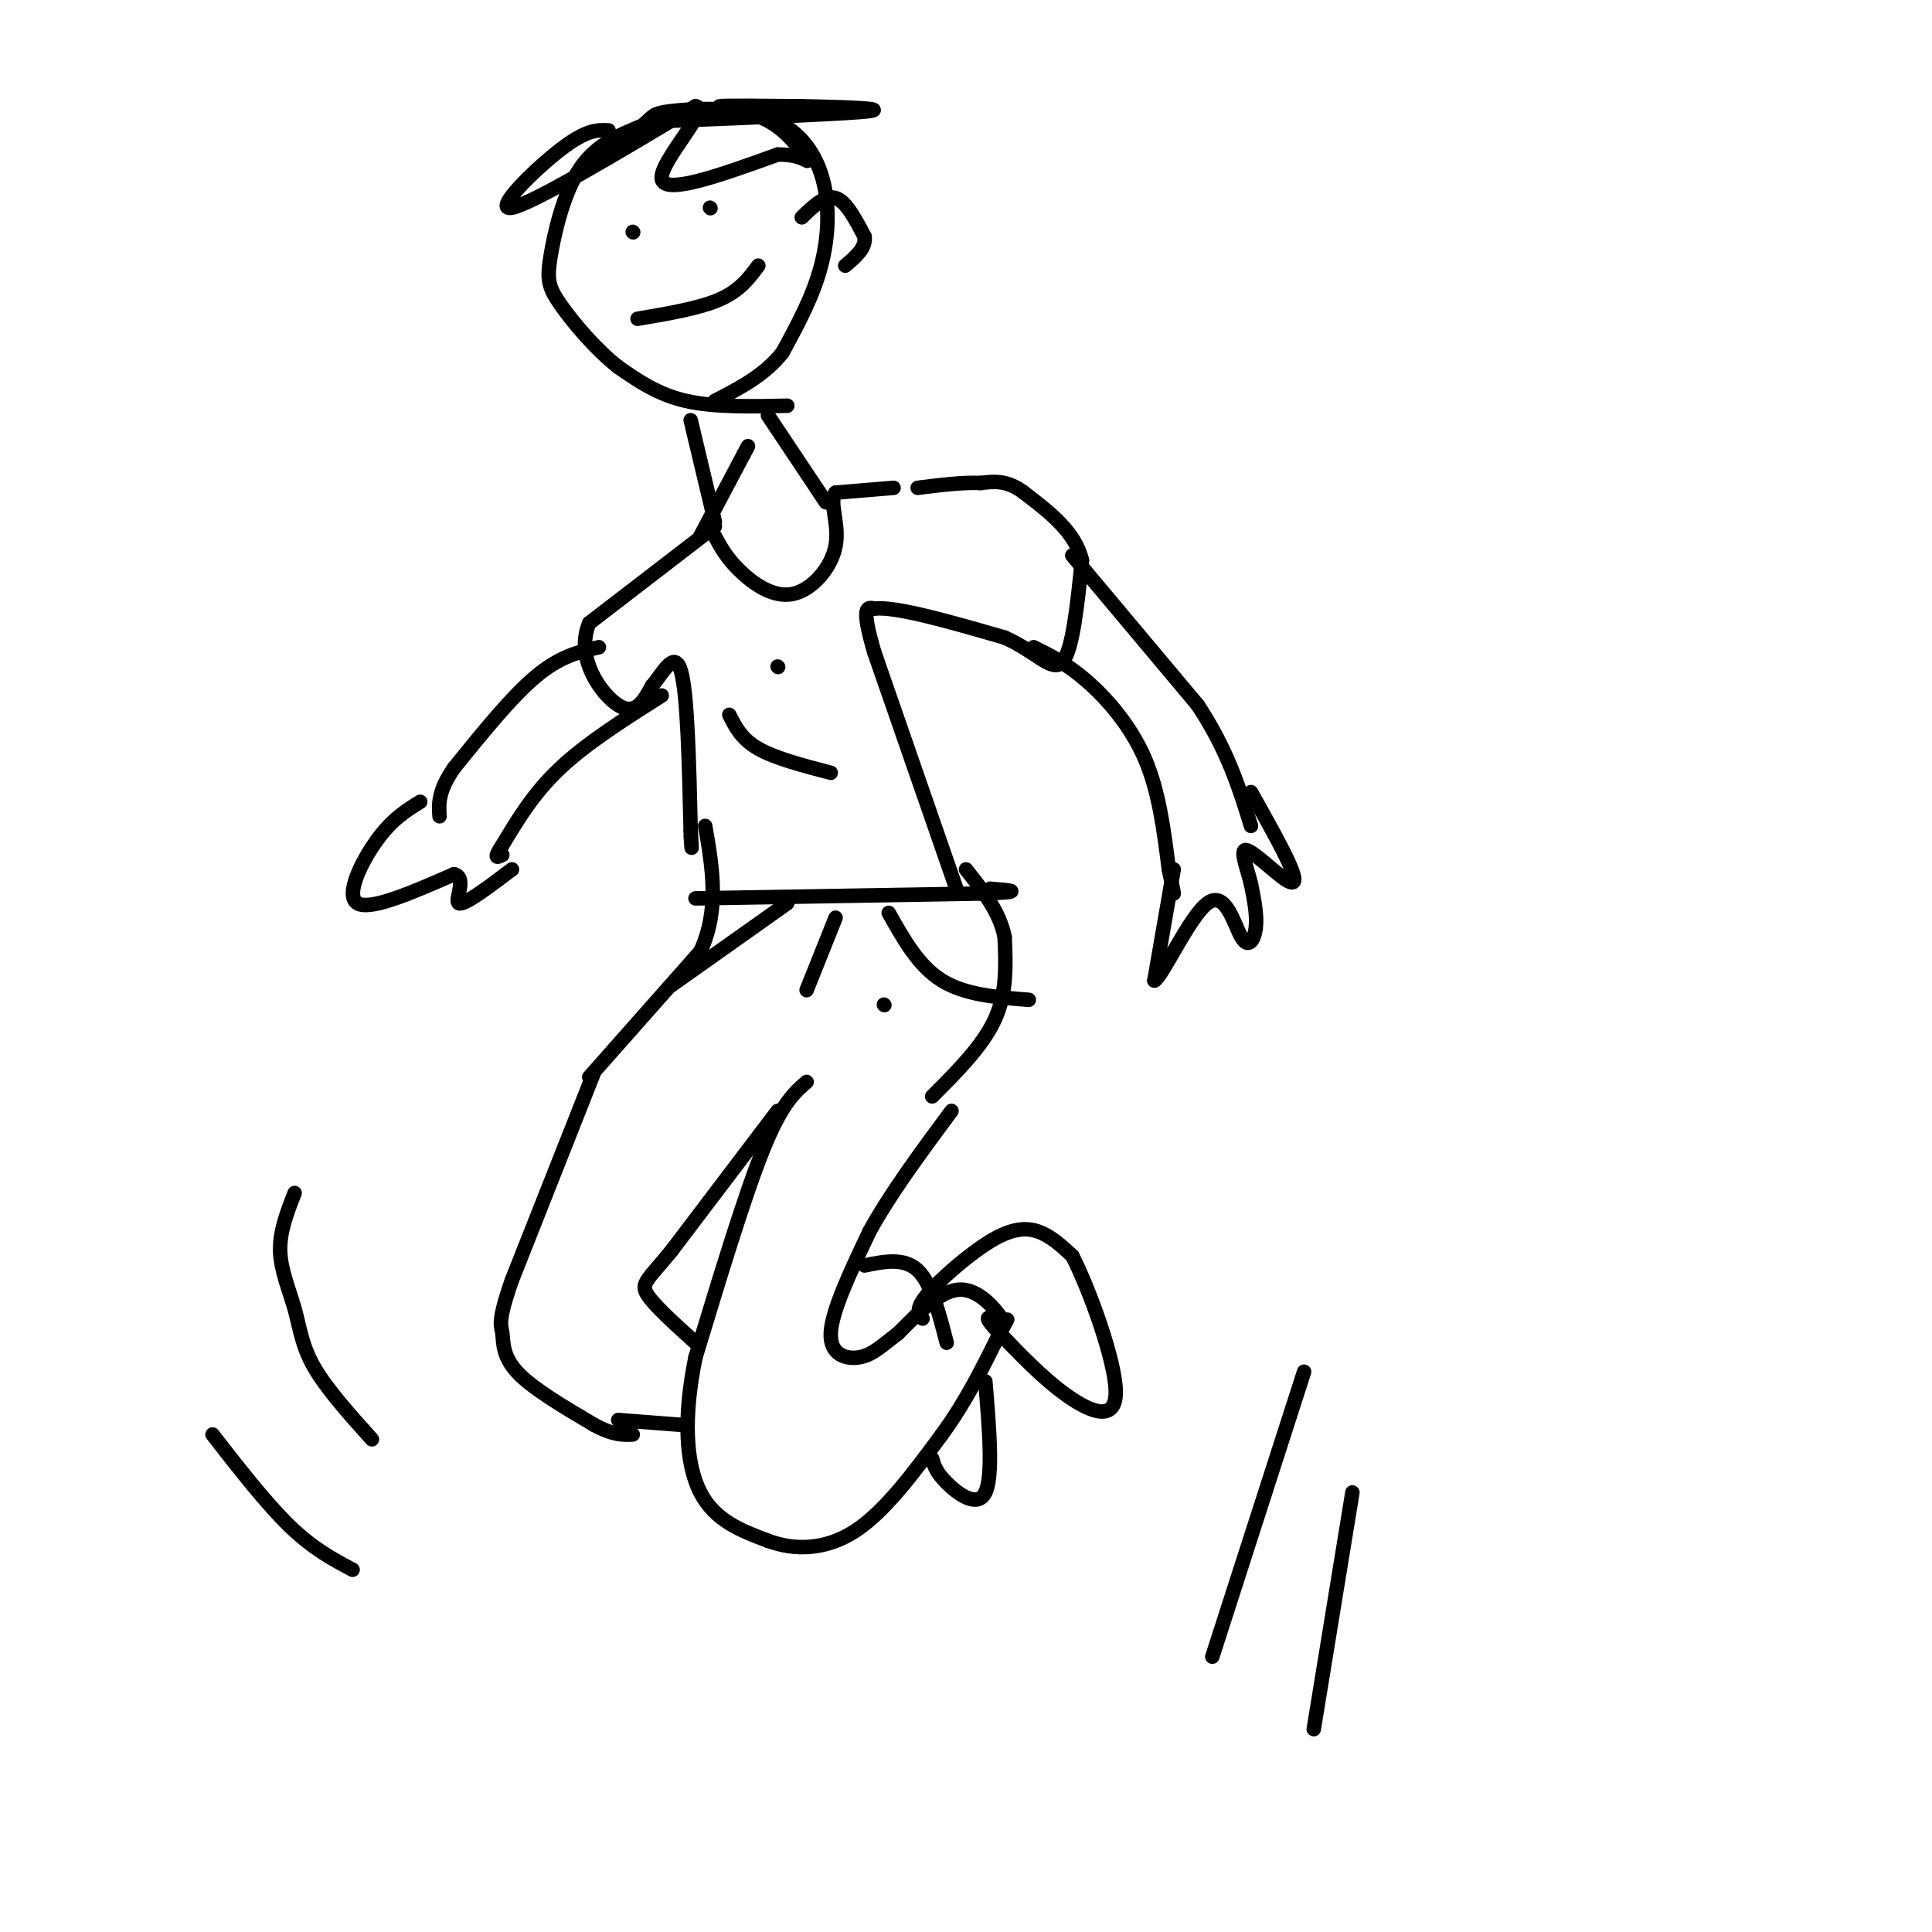 <svg viewBox='0 0 400 400' version='1.1' xmlns='http://www.w3.org/2000/svg' xmlns:xlink='http://www.w3.org/1999/xlink'><g fill='none' stroke='#000000' stroke-width='3' stroke-linecap='round' stroke-linejoin='round'><path d='M123,222c0.000,0.000 -17.000,43.000 -17,43'/><path d='M106,265c-3.071,8.798 -2.250,9.292 -2,11c0.250,1.708 -0.071,4.631 3,8c3.071,3.369 9.536,7.185 16,11'/><path d='M123,295c4.000,2.167 6.000,2.083 8,2'/><path d='M167,224c-2.583,2.250 -5.167,4.500 -9,14c-3.833,9.500 -8.917,26.250 -14,43'/><path d='M144,281c-2.578,12.467 -2.022,22.133 1,28c3.022,5.867 8.511,7.933 14,10'/><path d='M159,319c5.378,2.000 11.822,2.000 18,-2c6.178,-4.000 12.089,-12.000 18,-20'/><path d='M195,297c5.000,-6.833 8.500,-13.917 12,-21'/><path d='M207,276c2.167,-3.833 1.583,-2.917 1,-2'/><path d='M208,274c-1.267,-2.267 -4.933,-6.933 -9,-7c-4.067,-0.067 -8.533,4.467 -13,9'/><path d='M186,276c-3.369,2.571 -5.292,4.500 -8,5c-2.708,0.500 -6.202,-0.429 -6,-5c0.202,-4.571 4.101,-12.786 8,-21'/><path d='M180,255c4.167,-7.667 10.583,-16.333 17,-25'/><path d='M128,294c0.000,0.000 13.000,1.000 13,1'/><path d='M161,230c0.000,0.000 -22.000,29.000 -22,29'/><path d='M139,259c-4.978,6.067 -6.422,6.733 -5,9c1.422,2.267 5.711,6.133 10,10'/><path d='M191,273c-0.792,-0.958 -1.583,-1.917 1,-5c2.583,-3.083 8.542,-8.292 13,-11c4.458,-2.708 7.417,-2.917 10,-2c2.583,0.917 4.792,2.958 7,5'/><path d='M222,260c3.536,6.881 8.875,21.583 9,28c0.125,6.417 -4.964,4.548 -10,1c-5.036,-3.548 -10.018,-8.774 -15,-14'/><path d='M206,275c-2.500,-2.667 -1.250,-2.333 0,-2'/><path d='M193,227c5.250,-5.250 10.500,-10.500 13,-16c2.500,-5.500 2.250,-11.250 2,-17'/><path d='M208,194c-1.000,-5.167 -4.500,-9.583 -8,-14'/><path d='M122,223c0.000,0.000 23.000,-26.000 23,-26'/><path d='M145,197c4.000,-8.667 2.500,-17.333 1,-26'/><path d='M198,184c0.000,0.000 -17.000,-49.000 -17,-49'/><path d='M181,135c-2.833,-9.667 -1.417,-9.333 0,-9'/><path d='M181,126c4.500,-0.500 15.750,2.750 27,6'/><path d='M208,132c6.689,2.978 9.911,7.422 12,5c2.089,-2.422 3.044,-11.711 4,-21'/><path d='M224,116c-1.333,-5.833 -6.667,-9.917 -12,-14'/><path d='M212,102c-3.500,-2.667 -6.250,-2.333 -9,-2'/><path d='M203,100c-3.667,-0.167 -8.333,0.417 -13,1'/><path d='M148,109c0.000,0.000 -26.000,20.000 -26,20'/><path d='M122,129c-3.022,7.067 2.422,14.733 6,17c3.578,2.267 5.289,-0.867 7,-4'/><path d='M135,142c2.333,-2.756 4.667,-7.644 6,-3c1.333,4.644 1.667,18.822 2,33'/><path d='M143,172c0.333,5.667 0.167,3.333 0,1'/><path d='M222,115c0.000,0.000 26.000,31.000 26,31'/><path d='M248,146c6.167,9.333 8.583,17.167 11,25'/><path d='M214,134c3.422,1.689 6.844,3.378 11,7c4.156,3.622 9.044,9.178 12,16c2.956,6.822 3.978,14.911 5,23'/><path d='M242,180c1.000,4.667 1.000,4.833 1,5'/><path d='M124,134c-4.000,0.917 -8.000,1.833 -13,6c-5.000,4.167 -11.000,11.583 -17,19'/><path d='M94,159c-3.333,4.833 -3.167,7.417 -3,10'/><path d='M137,144c-7.750,4.917 -15.500,9.833 -21,15c-5.500,5.167 -8.750,10.583 -12,16'/><path d='M104,175c-2.000,3.000 -1.000,2.500 0,2'/><path d='M243,180c0.000,0.000 -4.000,23.000 -4,23'/><path d='M239,203c1.499,-0.493 7.247,-13.225 11,-16c3.753,-2.775 5.510,4.407 7,7c1.490,2.593 2.711,0.598 3,-2c0.289,-2.598 -0.356,-5.799 -1,-9'/><path d='M259,183c-0.825,-3.341 -2.386,-7.195 -1,-7c1.386,0.195 5.719,4.437 8,6c2.281,1.563 2.509,0.447 1,-3c-1.509,-3.447 -4.754,-9.223 -8,-15'/><path d='M87,166c-2.911,1.800 -5.822,3.600 -9,8c-3.178,4.400 -6.622,11.400 -4,13c2.622,1.600 11.311,-2.200 20,-6'/><path d='M94,181c2.844,0.711 -0.044,5.489 1,6c1.044,0.511 6.022,-3.244 11,-7'/><path d='M145,111c0.000,0.000 9.000,-17.000 9,-17'/><path d='M154,94c1.500,-2.833 0.750,-1.417 0,0'/><path d='M185,101c0.000,0.000 -12.000,1.000 -12,1'/><path d='M173,102c-1.470,1.982 0.853,6.439 0,11c-0.853,4.561 -4.884,9.228 -9,10c-4.116,0.772 -8.319,-2.351 -11,-5c-2.681,-2.649 -3.841,-4.825 -5,-7'/><path d='M171,104c0.000,0.000 -12.000,-18.000 -12,-18'/><path d='M163,84c-7.583,0.167 -15.167,0.333 -21,-1c-5.833,-1.333 -9.917,-4.167 -14,-7'/><path d='M128,76c-4.708,-3.679 -9.478,-9.378 -12,-13c-2.522,-3.622 -2.794,-5.167 -2,-10c0.794,-4.833 2.656,-12.952 6,-18c3.344,-5.048 8.172,-7.024 13,-9'/><path d='M133,26c2.405,-2.003 1.918,-2.512 6,-3c4.082,-0.488 12.733,-0.956 19,1c6.267,1.956 10.149,6.334 12,12c1.851,5.666 1.672,12.619 0,19c-1.672,6.381 -4.836,12.191 -8,18'/><path d='M162,73c-3.667,4.667 -8.833,7.333 -14,10'/><path d='M166,45c2.417,-2.333 4.833,-4.667 7,-4c2.167,0.667 4.083,4.333 6,8'/><path d='M179,49c0.333,2.333 -1.833,4.167 -4,6'/><path d='M132,66c6.417,-1.083 12.833,-2.167 17,-4c4.167,-1.833 6.083,-4.417 8,-7'/><path d='M131,48c0.000,0.000 0.100,0.100 0.1,0.1'/><path d='M147,43c0.000,0.000 0.100,0.100 0.1,0.1'/><path d='M144,186c0.000,0.000 59.000,-1.000 59,-1'/><path d='M203,185c10.167,-0.333 6.083,-0.667 2,-1'/><path d='M184,189c3.083,5.500 6.167,11.000 11,14c4.833,3.000 11.417,3.500 18,4'/><path d='M163,187c0.000,0.000 -24.000,17.000 -24,17'/><path d='M173,190c0.000,0.000 -6.000,15.000 -6,15'/><path d='M183,208c0.000,0.000 0.100,0.100 0.1,0.1'/><path d='M179,262c4.083,-0.833 8.167,-1.667 11,1c2.833,2.667 4.417,8.833 6,15'/><path d='M204,286c0.822,9.822 1.644,19.644 0,23c-1.644,3.356 -5.756,0.244 -8,-2c-2.244,-2.244 -2.622,-3.622 -3,-5'/><path d='M61,247c-1.560,3.982 -3.119,7.964 -3,12c0.119,4.036 1.917,8.125 3,12c1.083,3.875 1.452,7.536 4,12c2.548,4.464 7.274,9.732 12,15'/><path d='M44,297c5.583,7.167 11.167,14.333 16,19c4.833,4.667 8.917,6.833 13,9'/><path d='M251,343c0.000,0.000 19.000,-59.000 19,-59'/><path d='M272,358c0.000,0.000 8.000,-49.000 8,-49'/><path d='M126,27c-2.267,-0.111 -4.533,-0.222 -10,4c-5.467,4.222 -14.133,12.778 -10,12c4.133,-0.778 21.067,-10.889 38,-21'/><path d='M144,22c3.289,0.289 -7.489,11.511 -7,15c0.489,3.489 12.244,-0.756 24,-5'/><path d='M161,32c5.343,-0.110 6.700,2.115 6,1c-0.700,-1.115 -3.458,-5.569 -8,-8c-4.542,-2.431 -10.869,-2.837 -10,-3c0.869,-0.163 8.935,-0.081 17,0'/><path d='M166,22c7.578,0.133 18.022,0.467 14,1c-4.022,0.533 -22.511,1.267 -41,2'/><path d='M143,87c0.000,0.000 5.000,21.000 5,21'/><path d='M151,148c1.250,2.500 2.500,5.000 6,7c3.500,2.000 9.250,3.500 15,5'/><path d='M161,138c0.000,0.000 0.100,0.100 0.1,0.1'/></g>
</svg>